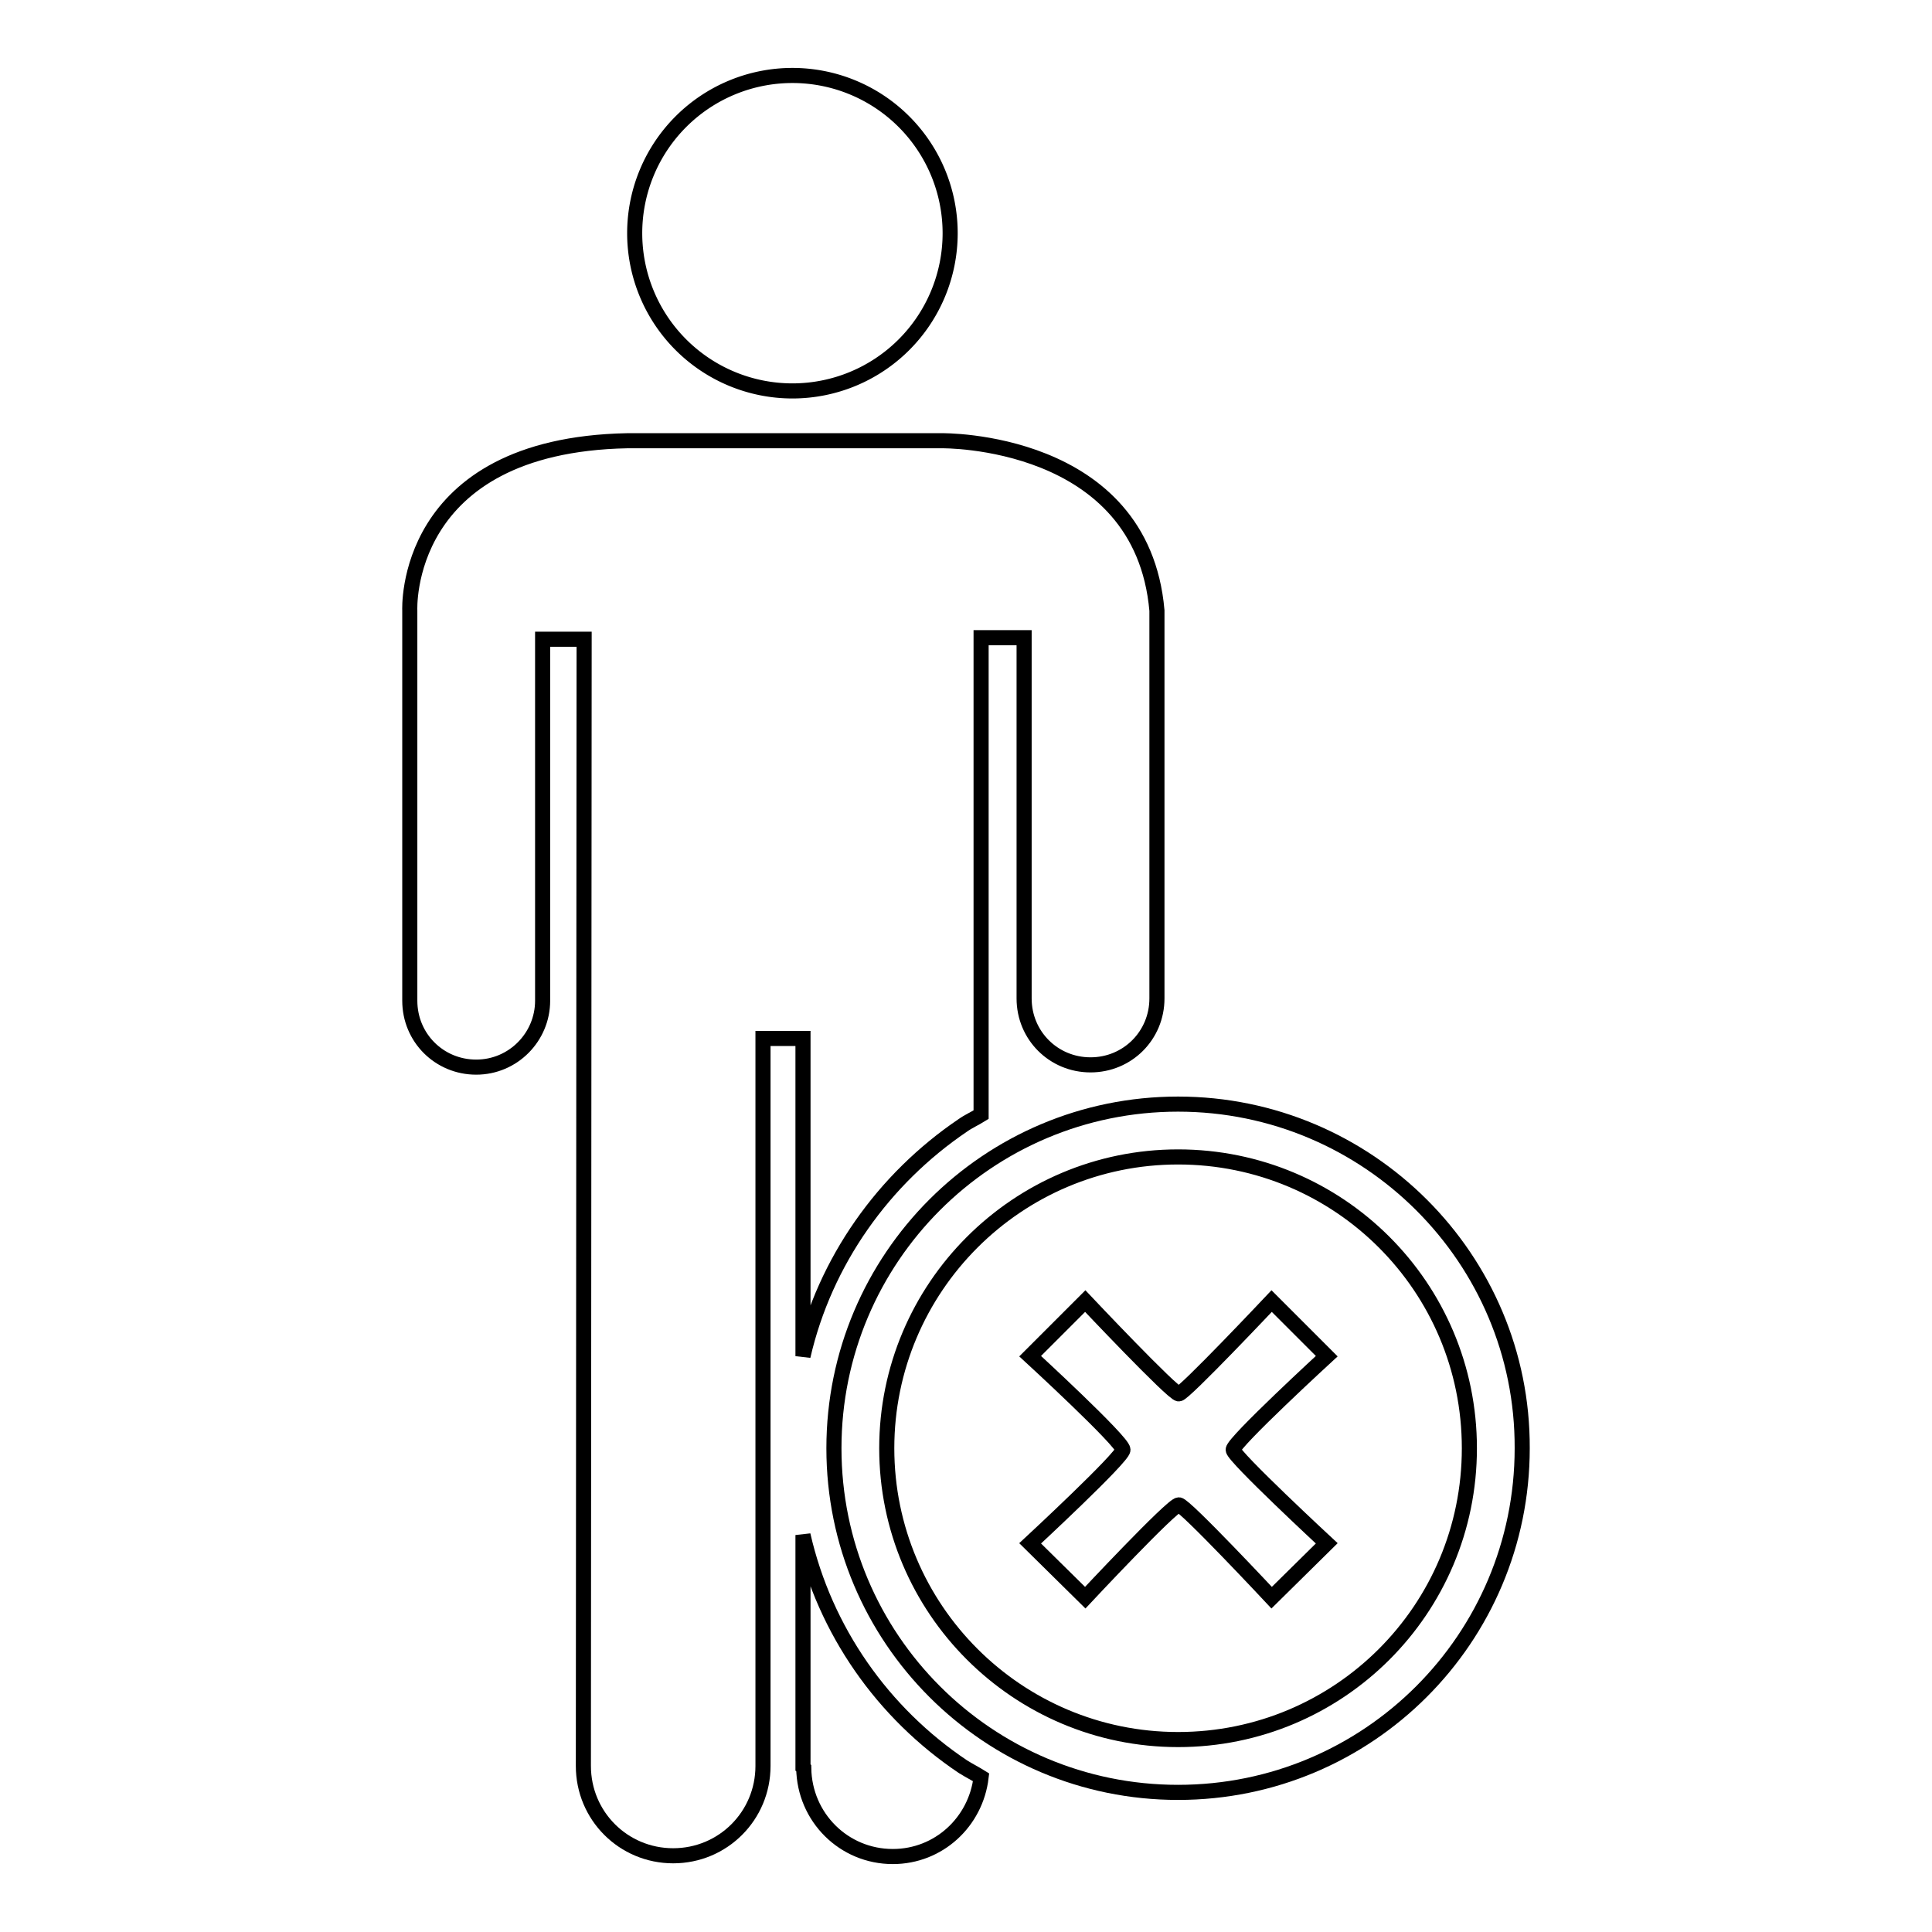 <?xml version="1.0" encoding="utf-8"?>
<!-- Svg Vector Icons : http://www.onlinewebfonts.com/icon -->
<!DOCTYPE svg PUBLIC "-//W3C//DTD SVG 1.1//EN" "http://www.w3.org/Graphics/SVG/1.1/DTD/svg11.dtd">
<svg version="1.1" xmlns="http://www.w3.org/2000/svg" xmlns:xlink="http://www.w3.org/1999/xlink" x="0px" y="0px" viewBox="0 0 256 256" enable-background="new 0 0 256 256" xml:space="preserve">
<g><g><g><g><path stroke-width="2" fill-opacity="0" stroke="#000000"  d="M175.8,179.7l-7.3-7.3c0,0-11.6,12.3-12.3,12.3c-0.8,0-12.4-12.3-12.4-12.3l-7.3,7.3c0,0,12.3,11.3,12.3,12.4c0,1-12.3,12.4-12.3,12.4l7.3,7.2c0,0,11.5-12.3,12.4-12.3c0.8,0,12.3,12.3,12.3,12.3l7.3-7.2c0,0-12.4-11.5-12.4-12.4C163.4,191.1,175.8,179.7,175.8,179.7z"/><path stroke-width="2" fill-opacity="0" stroke="#000000"  d="M156.1,146.3c-25.2,0-45.6,20.4-45.6,45.6s20.4,45.6,45.6,45.6c25.2,0,45.6-20.4,45.6-45.6C201.8,166.8,181.3,146.3,156.1,146.3z M156.1,230.5c-21.3,0-38.6-17.3-38.6-38.6c0-21.3,17.3-38.6,38.6-38.6c21.3,0,38.6,17.2,38.6,38.6C194.7,213.3,177.4,230.5,156.1,230.5z"/><path stroke-width="2" fill-opacity="0" stroke="#000000"  d="M84.1 30.9a20.9 20.9 0 1 0 41.8 0a20.9 20.9 0 1 0 -41.8 0z"/><path stroke-width="2" fill-opacity="0" stroke="#000000"  d="M106.4,203.4v30.8l0.1,0.1c0.1,6.5,5.3,11.7,11.8,11.7c6.1,0,11-4.6,11.7-10.5c-0.8-0.5-1.6-0.9-2.4-1.4C117,227,109.3,216.1,106.4,203.4z"/><path stroke-width="2" fill-opacity="0" stroke="#000000"  d="M127.6,149.1c0.7-0.5,1.6-0.9,2.4-1.4l0-63.2h5.7v47.7c0,0,0,0,0,0.1c0,4.9,3.9,8.8,8.8,8.8c4.9,0,8.8-3.9,8.8-8.8c0,0,0,0,0-0.1V80.9c-2-22.9-28.5-22.5-28.5-22.5H83.1C53.2,59,54.3,80.9,54.3,80.9v51.3h0c0,0.1,0,0.2,0,0.4c0,4.9,3.9,8.8,8.8,8.8s8.8-4,8.8-8.8c0-0.1,0-0.2,0-0.4l0,0V84.7h5.5l-0.1,149.3c0,6.6,5.3,11.9,11.9,11.9c6.6,0,11.9-5.3,11.9-11.9v-96.4h5.3v42.1C109.3,167.1,117.1,156.2,127.6,149.1z"/></g></g><g></g><g></g><g></g><g></g><g></g><g></g><g></g><g></g><g></g><g></g><g></g><g></g><g></g><g></g><g></g></g></g>
</svg>